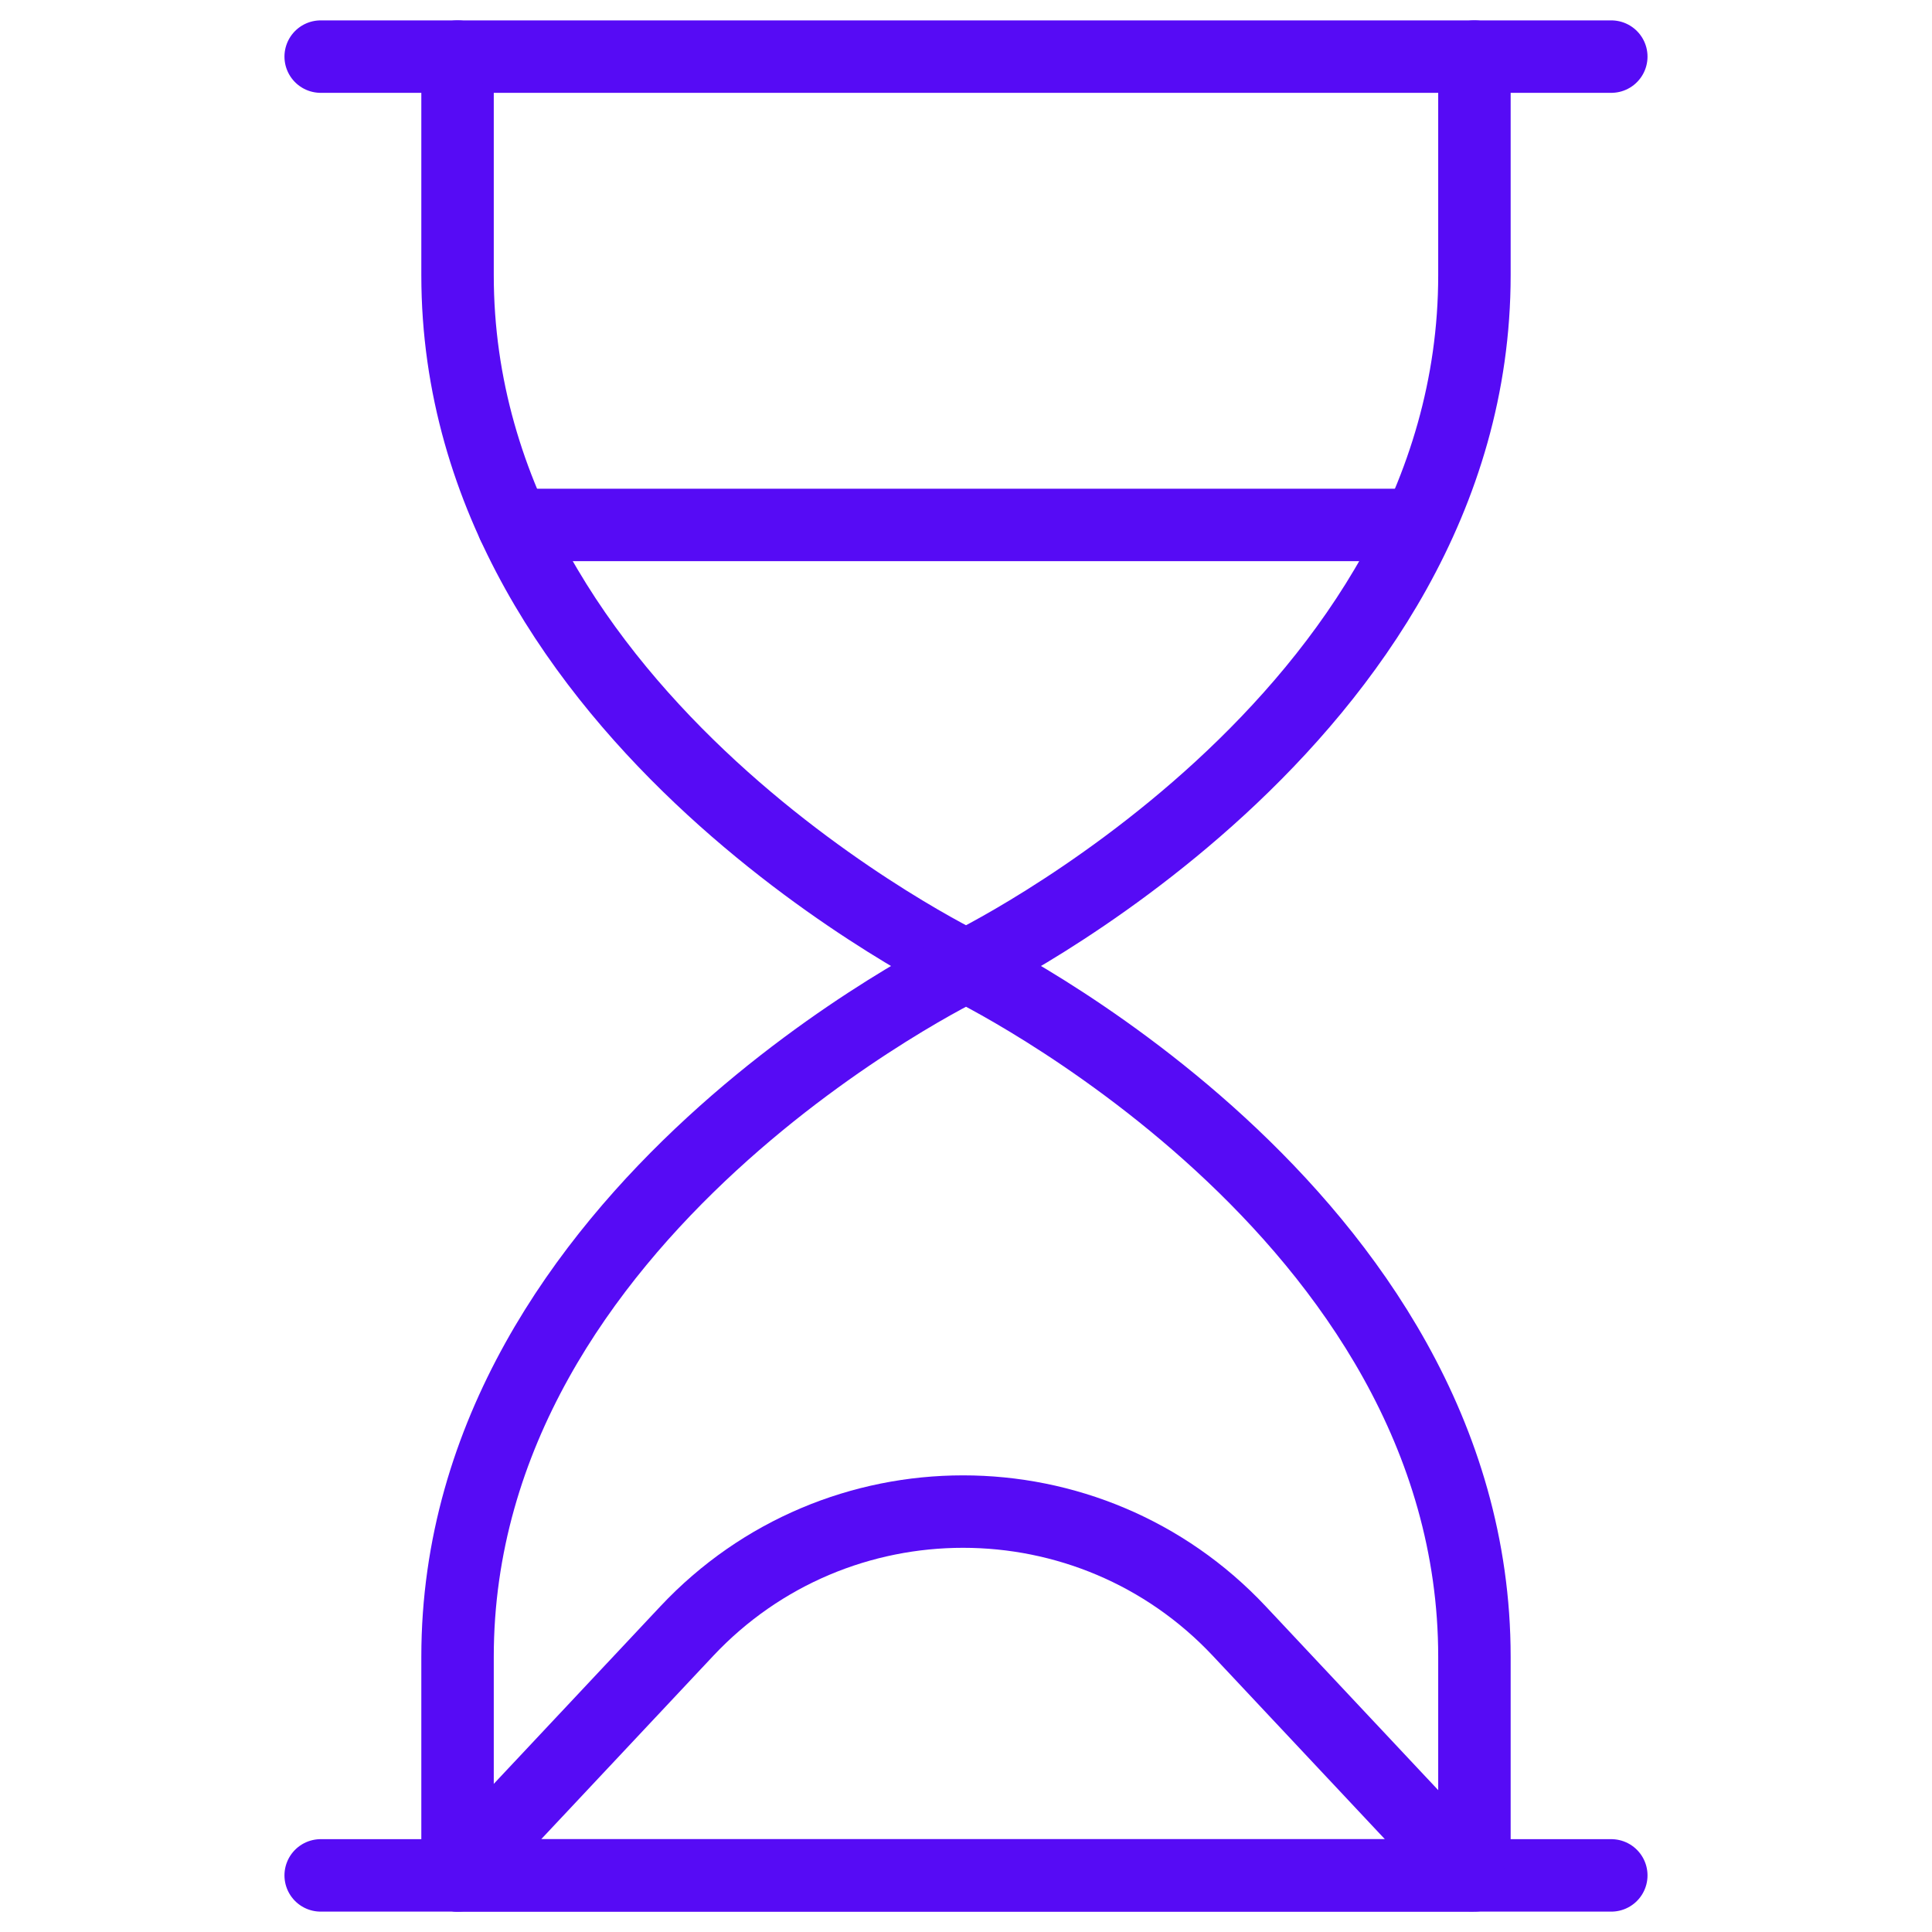 <svg width="80" height="80" viewBox="0 0 80 80" fill="none" xmlns="http://www.w3.org/2000/svg">
<mask id="mask0_1142_6678" style="mask-type:luminance" maskUnits="userSpaceOnUse" x="0" y="0" width="80" height="80">
<path d="M78.5 78.5V1.5H1.5V78.5H78.5Z" fill="white" stroke="white" stroke-width="3"/>
</mask>
<g mask="url(#mask0_1142_6678)">
<path d="M18.946 2.344V11.393C18.946 29.882 40 40 40 40C40 40 61.053 29.882 61.053 11.393V2.344H18.946Z" stroke="#560BF5" stroke-width="3" stroke-miterlimit="10" stroke-linecap="round" stroke-linejoin="round"/>
<path d="M40 40C40 40 18.946 50.118 18.946 68.607V77.656H61.053V68.607C61.053 50.118 40 40 40 40Z" stroke="#560BF5" stroke-width="3" stroke-miterlimit="10" stroke-linecap="round" stroke-linejoin="round"/>
<path d="M18.947 2.344H13.279" stroke="#560BF5" stroke-width="3" stroke-miterlimit="10" stroke-linecap="round" stroke-linejoin="round"/>
<path d="M61.053 2.344H66.72" stroke="#560BF5" stroke-width="3" stroke-miterlimit="10" stroke-linecap="round" stroke-linejoin="round"/>
<path d="M18.947 77.656H13.279" stroke="#560BF5" stroke-width="3" stroke-miterlimit="10" stroke-linecap="round" stroke-linejoin="round"/>
<path d="M61.053 77.656H66.72" stroke="#560BF5" stroke-width="3" stroke-miterlimit="10" stroke-linecap="round" stroke-linejoin="round"/>
<path d="M21.258 21.736H58.497" stroke="#560BF5" stroke-width="3" stroke-miterlimit="10" stroke-linecap="round" stroke-linejoin="round"/>
<path d="M28.434 67.546L18.946 77.656H60.809L51.322 67.546C45.123 60.94 34.633 60.94 28.434 67.546Z" stroke="#560BF5" stroke-width="3" stroke-miterlimit="10" stroke-linecap="round" stroke-linejoin="round"/>
</g>
</svg>
